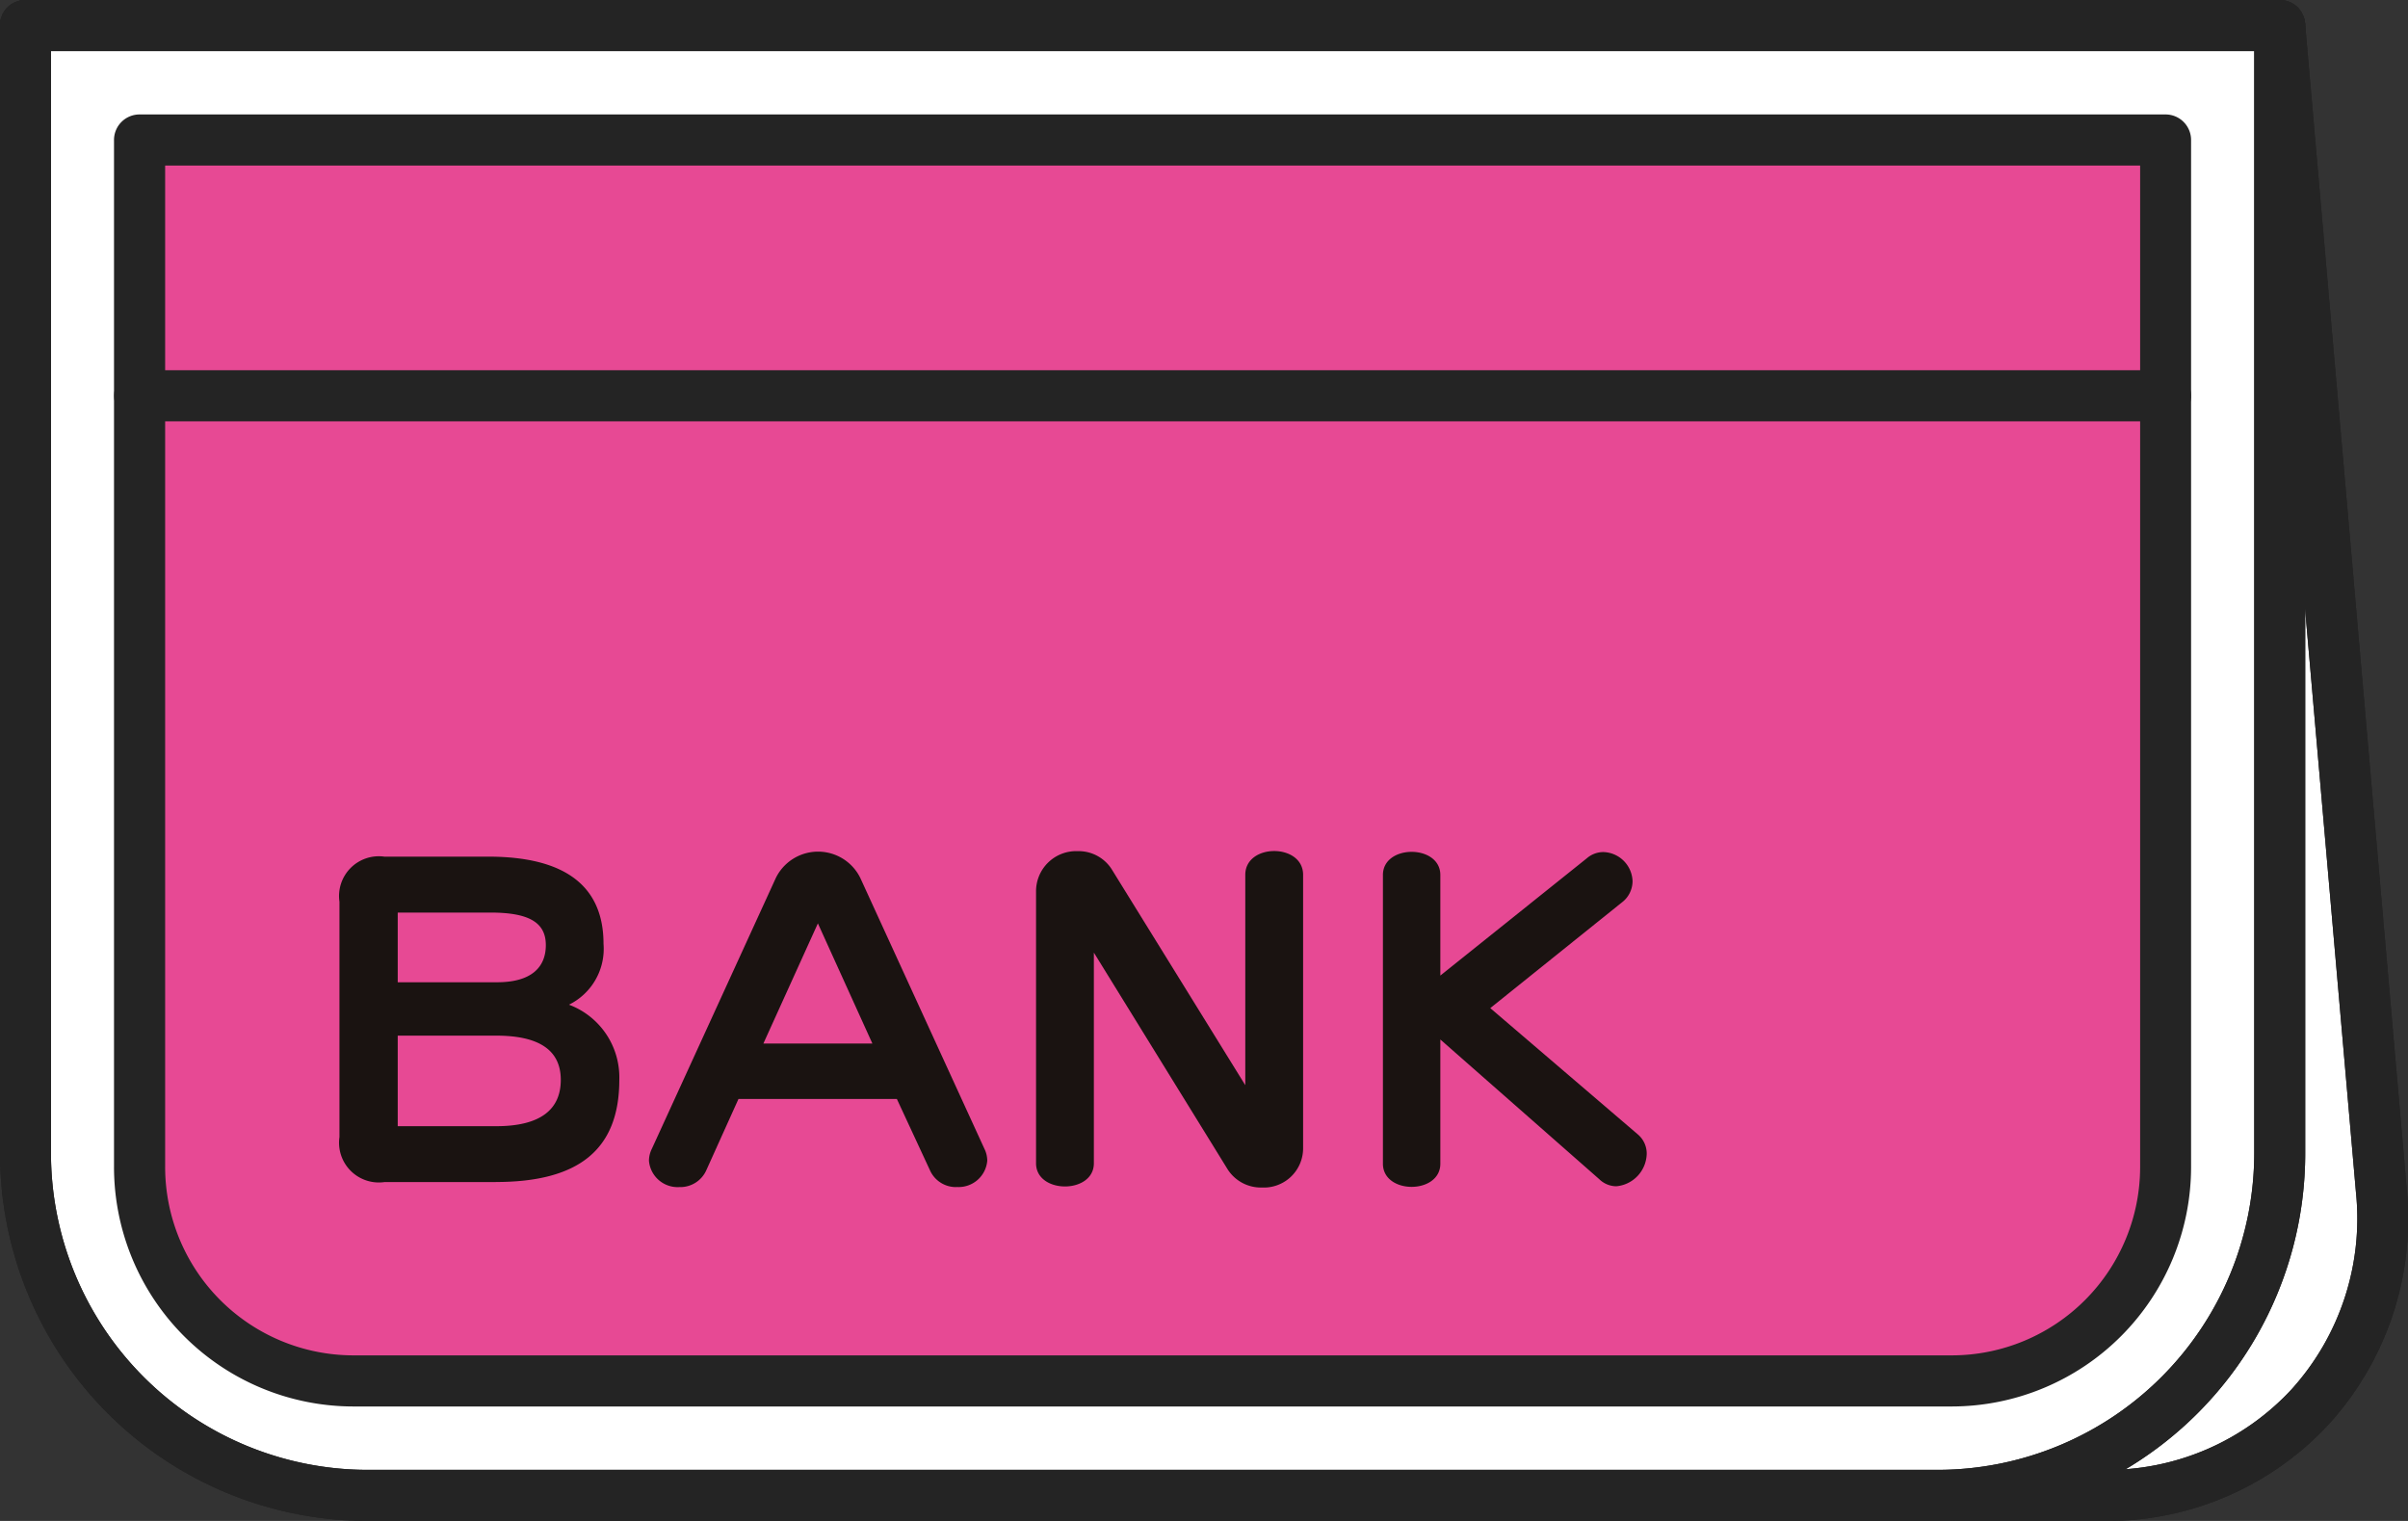 <svg xmlns="http://www.w3.org/2000/svg" width="95" height="60" viewBox="0 0 95 60">
  <rect x="0" y="0" width="95" height="60" fill="#333333" stroke="none"/>
  <g id="グループ_10848" data-name="グループ 10848" transform="translate(-0.241 -0.241)">
    <g id="グループ_10849" data-name="グループ 10849" transform="translate(0.241 0.241)">
      <path id="パス_17025" data-name="パス 17025" d="M19.166,60.084A13.4,13.4,0,0,1,6.108,48.043L2.1,2.1H91.035l4.008,45.943A10.857,10.857,0,0,1,84.086,60.084Z" transform="translate(-1.095 -1.092)" fill="#fff"/>
      <path id="パス_17025_-_アウトライン" data-name="パス 17025 - アウトライン" d="M84.091,61.1H19.171A13.992,13.992,0,0,1,9.7,57.3a14.164,14.164,0,0,1-4.584-9.165L1.1,2.2a1.007,1.007,0,0,1,1-1.1H91.04a1.006,1.006,0,0,1,1,.92l4.008,45.943A12.043,12.043,0,0,1,93,57.258,11.891,11.891,0,0,1,84.091,61.1ZM3.2,3.116,7.115,47.963A12.373,12.373,0,0,0,19.171,59.084h64.92A9.906,9.906,0,0,0,91.514,55.9a10.047,10.047,0,0,0,2.533-7.758L90.119,3.116Z" transform="translate(-1.1 -1.1)" fill="#242424"/>
      <path id="パス_17026" data-name="パス 17026" d="M84.091,61.1H19.171A13.992,13.992,0,0,1,9.7,57.3a14.164,14.164,0,0,1-4.584-9.165L1.1,2.2a1.007,1.007,0,0,1,1-1.1H91.04a1.006,1.006,0,0,1,1,.92l4.008,45.943A12.043,12.043,0,0,1,93,57.258,11.891,11.891,0,0,1,84.091,61.1ZM3.2,3.116,7.115,47.963A12.373,12.373,0,0,0,19.171,59.084h64.92A9.906,9.906,0,0,0,91.514,55.9a10.047,10.047,0,0,0,2.533-7.758L90.119,3.116Z" transform="translate(-1.1 -1.1)" fill="#242424"/>
      <path id="パス_17027" data-name="パス 17027" d="M2.1,46.57V2.1H91.034V46.57A13.494,13.494,0,0,1,77.559,60.084H15.576A13.5,13.5,0,0,1,2.1,46.57" transform="translate(-1.095 -1.092)" fill="#fff"/>
      <path id="パス_17027_-_アウトライン" data-name="パス 17027 - アウトライン" d="M77.564,61.1H15.581A14.5,14.5,0,0,1,1.1,46.578V2.108A1.007,1.007,0,0,1,2.105,1.1H91.04a1.007,1.007,0,0,1,1.005,1.008v44.47A14.5,14.5,0,0,1,77.564,61.1ZM3.111,3.116V46.578A12.5,12.5,0,0,0,15.581,59.084H77.564a12.5,12.5,0,0,0,12.47-12.506V3.116Z" transform="translate(-1.1 -1.1)" fill="#242424"/>
      <path id="パス_17028" data-name="パス 17028" d="M77.564,61.1H15.581A14.5,14.5,0,0,1,1.1,46.578V2.108A1.007,1.007,0,0,1,2.105,1.1H91.04a1.007,1.007,0,0,1,1.005,1.008v44.47A14.5,14.5,0,0,1,77.564,61.1ZM3.111,3.116V46.578A12.5,12.5,0,0,0,15.581,59.084H77.564a12.5,12.5,0,0,0,12.47-12.506V3.116Z" transform="translate(-1.1 -1.1)" fill="#242424"/>
      <path id="パス_17029" data-name="パス 17029" d="M9.677,50.183V9.677H89.606V50.183a8.434,8.434,0,0,1-8.422,8.446H18.1a8.434,8.434,0,0,1-8.422-8.446" transform="translate(-4.169 -4.153)" fill="#e74994"/>
      <path id="パス_17029_-_アウトライン" data-name="パス 17029 - アウトライン" d="M81.189,59.646H18.1a9.452,9.452,0,0,1-9.428-9.454V9.685A1.007,1.007,0,0,1,9.682,8.677H89.611a1.007,1.007,0,0,1,1.005,1.008V50.192A9.452,9.452,0,0,1,81.189,59.646Zm-70.5-48.953v39.5A7.436,7.436,0,0,0,18.1,57.63H81.189a7.436,7.436,0,0,0,7.417-7.438v-39.5Z" transform="translate(-4.174 -4.162)" fill="#242424"/>
      <path id="線_14" data-name="線 14" d="M79.934,1.016H.005A1.007,1.007,0,0,1-1,.008,1.007,1.007,0,0,1,.005-1H79.934A1.007,1.007,0,0,1,80.939.008,1.007,1.007,0,0,1,79.934,1.016Z" transform="translate(5.503 15.604)" fill="#242424"/>
      <path id="パス_17030" data-name="パス 17030" d="M29.117,69.953h-4.4a1.569,1.569,0,0,1-1.772-1.777V58.893a1.569,1.569,0,0,1,1.772-1.778h4.1c3,0,4.546,1.136,4.546,3.44a2.455,2.455,0,0,1-1.363,2.4,3.062,3.062,0,0,1,1.986,2.963c0,2.8-1.657,4.032-4.874,4.032M28.9,59.321H25.244v2.749h3.923c1.329,0,1.92-.576,1.92-1.465s-.657-1.284-2.183-1.284m.23,4.855H25.244v3.572h3.889c1.74,0,2.544-.658,2.544-1.827,0-1.235-.951-1.745-2.544-1.745" transform="translate(-9.553 -23.321)" fill="#1a1311"/>
      <path id="パス_17031" data-name="パス 17031" d="M55.641,70.016a1.121,1.121,0,0,1-1.067-.675l-1.3-2.8H47.025l-1.264,2.8a1.123,1.123,0,0,1-1.067.675,1.135,1.135,0,0,1-1.2-1.036,1.075,1.075,0,0,1,.115-.477L48.5,57.82a1.856,1.856,0,0,1,3.331,0L56.725,68.5a1.067,1.067,0,0,1,.115.477,1.134,1.134,0,0,1-1.2,1.036m-5.482-10.4-2.15,4.74h4.3Z" transform="translate(-17.891 -23.187)" fill="#1a1311"/>
      <path id="パス_17032" data-name="パス 17032" d="M78.1,70.022a1.557,1.557,0,0,1-1.347-.707l-5.284-8.56v8.312c0,1.218-2.281,1.218-2.281,0V58.353a1.583,1.583,0,0,1,1.641-1.6,1.551,1.551,0,0,1,1.329.691l5.285,8.542v-8.3c0-1.25,2.281-1.25,2.281,0V68.475A1.548,1.548,0,0,1,78.1,70.022" transform="translate(-28.314 -23.176)" fill="#1a1311"/>
      <path id="パス_17033" data-name="パス 17033" d="M101.426,69.99a.971.971,0,0,1-.673-.28L94.484,64.2V69.1c0,1.218-2.265,1.218-2.265,0V57.711c0-1.218,2.265-1.218,2.265,0v3.967l5.777-4.625a1,1,0,0,1,.657-.247,1.187,1.187,0,0,1,1.149,1.152,1.058,1.058,0,0,1-.427.84l-5.186,4.164,5.827,4.987a.988.988,0,0,1,.345.757,1.317,1.317,0,0,1-1.2,1.284" transform="translate(-37.66 -23.193)" fill="#1a1311"/>
    </g>
  </g>
</svg>
